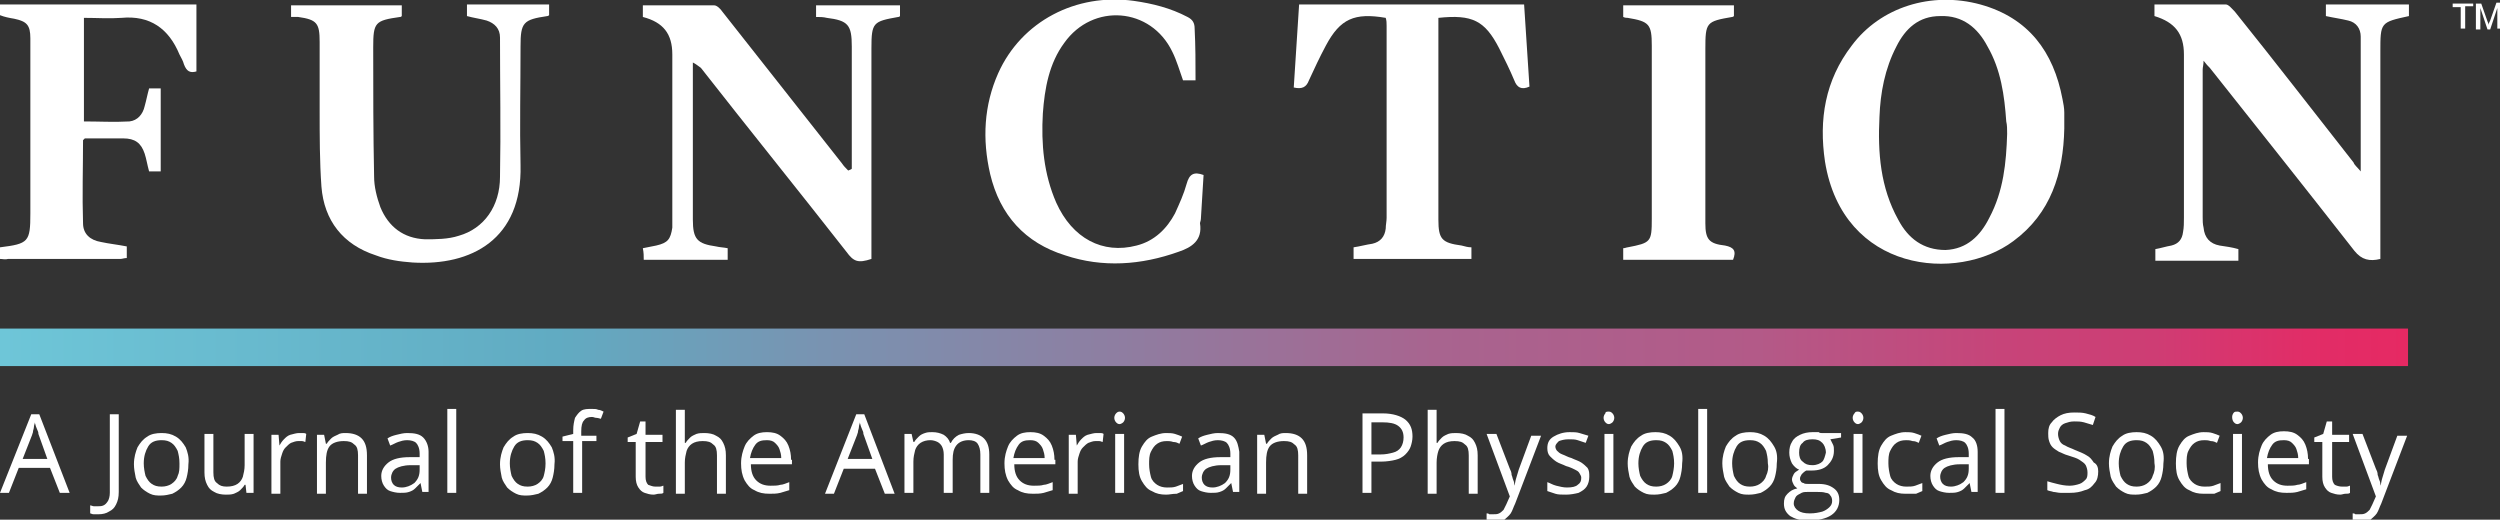 <?xml version="1.0" encoding="utf-8"?>
<!-- Generator: Adobe Illustrator 27.8.0, SVG Export Plug-In . SVG Version: 6.00 Build 0)  -->
<svg version="1.1" id="Layer_1" xmlns="http://www.w3.org/2000/svg" xmlns:xlink="http://www.w3.org/1999/xlink" x="0px" y="0px"
	 viewBox="0 0 280 58.2" style="enable-background:new 0 0 280 58.2;" xml:space="preserve">
<rect x="0" y="0" width="280" height="58.2" fill="#333333" stroke="none"/>
<style type="text/css">
	.st0{fill:#FFFFFF;}
	.st1{fill:url(#SVGID_1_);}
</style>
<g>
	<path class="st0" d="M0,0.5c7.3,0,14.6,0,22,0c0,2.5,0,5,0,7.5c-0.7,0.2-1.1,0-1.4-0.8c-0.1-0.4-0.3-0.7-0.5-1.1
		c-1.2-2.9-3.3-4.4-6.5-4.1c-1.4,0.1-2.7,0-4.2,0c0,3.9,0,7.7,0,11.6c1.7,0,3.4,0.1,5.1,0c0.9-0.1,1.5-0.8,1.7-1.7
		c0.2-0.7,0.3-1.3,0.5-2c0.5,0,0.9,0,1.3,0c0,3.1,0,6.2,0,9.3c-0.5,0-0.9,0-1.3,0c-0.2-0.7-0.3-1.4-0.5-2c-0.4-1.2-1.1-1.7-2.4-1.7
		c-1.4,0-2.9,0-4.3,0c-0.1,0.1-0.2,0.2-0.2,0.2c0,3.1-0.1,6.2,0,9.3c0,1.2,0.8,1.9,2,2.1c0.9,0.2,1.9,0.3,2.9,0.5c0,0.4,0,0.8,0,1.3
		c-0.3,0-0.5,0.1-0.7,0.1c-4.2,0-8.4,0-12.6,0C0.6,29.1,0.3,29,0,29c0-0.4,0-0.8,0-1.3c3.2-0.4,3.4-0.6,3.4-3.8c0-5.3,0-10.5,0-15.8
		c0-1.3,0-2.5,0-3.8c0-1.5-0.4-1.9-1.8-2.2C1,2,0.5,1.9,0,1.7C0,1.3,0,0.9,0,0.5z"/>
	<path class="st0" d="M231.2,14.4c-0.1,5-1.5,9.5-5.7,12.6c-6.3,4.7-19.1,3.5-21.1-8.9c-0.7-4.7,0-9.1,3-13
		c3.2-4.3,8.9-6.1,14.4-4.6c5.4,1.5,8.2,5.3,9.2,10.6c0.1,0.5,0.2,1,0.2,1.5C231.2,13.2,231.2,13.8,231.2,14.4z M224.8,15
		c0-0.5,0-1-0.1-1.4c-0.2-2.9-0.6-5.8-2.1-8.4c-1.1-2.1-2.8-3.5-5.3-3.4c-2.4,0-3.9,1.4-4.9,3.4c-1.3,2.5-1.8,5.2-1.9,7.9
		c-0.2,4,0.1,7.9,2.1,11.5c1.1,2.1,2.8,3.4,5.3,3.4c2.4-0.1,3.9-1.6,4.9-3.6C224.4,21.4,224.7,18.2,224.8,15z"/>
	<path class="st0" d="M95.4,18.9c0-2.3,0-4.6,0-6.9c0-2.3,0-4.5,0-6.8c0-2.4-0.4-2.9-2.8-3.2c-0.4-0.1-0.8-0.1-1.2-0.1
		c0-0.4,0-0.8,0-1.3c3.1,0,6.2,0,9.4,0c0,0.4,0,0.8,0,1.2c-0.1,0.1-0.1,0.1-0.2,0.1c-2.8,0.5-3,0.6-3,3.5c0,7.5,0,14.9,0,22.4
		c0,0.4,0,0.8,0,1.2c-1.5,0.5-2,0.3-2.8-0.8c-5.4-6.9-10.9-13.7-16.3-20.6C78.2,7.4,78,7.2,77.6,7c0,0.4,0,0.7,0,1.1
		c0,5.5,0,11,0,16.5c0,2.2,0.5,2.7,2.6,3c0.4,0.1,0.8,0.1,1.3,0.2c0,0.4,0,0.8,0,1.3c-3.1,0-6.2,0-9.4,0c0-0.4,0-0.8-0.1-1.3
		c0.5-0.1,1-0.2,1.5-0.3c1.3-0.3,1.6-0.7,1.8-2c0-0.3,0-0.6,0-0.9c0-6.2,0-12.3,0-18.5c0-2.3-1-3.6-3.3-4.2c0-0.4,0-0.8,0-1.3
		c2.7,0,5.4,0,8,0c0.3,0,0.7,0.4,0.9,0.7c4.5,5.7,8.9,11.3,13.4,17c0.2,0.3,0.4,0.5,0.7,0.8C95.2,19,95.3,19,95.4,18.9z"/>
	<path class="st0" d="M264.4,19.2c0-5.2,0-10.2,0-15.1c0-0.9-0.5-1.6-1.4-1.8c-0.8-0.2-1.6-0.3-2.5-0.5c0-0.4,0-0.8,0-1.3
		c3.1,0,6.2,0,9.3,0c0,0.4,0,0.9,0,1.3c-3.2,0.7-3.2,0.7-3.2,4c0,7.3,0,14.6,0,21.8c0,0.5,0,0.9,0,1.4c-1.2,0.3-2.1,0.1-2.9-0.9
		c-5.4-6.9-10.8-13.7-16.2-20.5c-0.2-0.2-0.4-0.4-0.7-0.8c0,0.5-0.1,0.7-0.1,1c0,5.5,0,11,0,16.5c0,0.4,0,0.8,0.1,1.2
		c0.1,1.1,0.7,1.8,1.8,2c0.7,0.1,1.4,0.2,2.1,0.4c0,0.4,0,0.8,0,1.3c-3.1,0-6.2,0-9.3,0c0-0.4,0-0.8,0-1.3c0.6-0.1,1.2-0.3,1.8-0.4
		c0.8-0.2,1.2-0.7,1.3-1.5c0.1-0.5,0.1-1.1,0.1-1.6c0-6.1,0-12.2,0-18.3c0-2.3-1-3.6-3.3-4.3c0-0.4,0-0.8,0-1.3c2.7,0,5.4,0,8,0
		c0.3,0,0.7,0.5,1,0.8c4.5,5.6,8.9,11.3,13.3,16.9C263.7,18.5,264,18.7,264.4,19.2z"/>
	<path class="st0" d="M32.6,1.9c0-0.5,0-0.9,0-1.3c4.1,0,8.2,0,12.4,0c0,0.4,0,0.8,0,1.2c-0.1,0.1-0.1,0.1-0.2,0.1
		c-2.8,0.4-3,0.6-3,3.4c0,4.8,0,9.6,0.1,14.5c0,1.1,0.3,2.3,0.7,3.4c0.9,2.2,2.6,3.5,5,3.6c1.2,0,2.6,0,3.8-0.4
		c2.8-0.8,4.6-3.3,4.6-6.6c0.1-5.2,0-10.4,0-15.6c0-1-0.6-1.6-1.5-1.9C53.8,2.1,53,2,52.3,1.8c0-0.4,0-0.8,0-1.3c3.1,0,6.1,0,9.2,0
		c0,0.5,0,0.9,0,1.2c-0.1,0.1-0.2,0.1-0.2,0.1c-2.7,0.4-3,0.7-3,3.4c0,4.4-0.1,8.9,0,13.3c0.2,8.3-5.5,11.3-12.1,10.9
		c-1.4-0.1-2.8-0.3-4.1-0.8c-3.7-1.2-5.8-3.9-6.1-7.7c-0.2-2.8-0.2-5.7-0.2-8.5c0-2.6,0-5.1,0-7.7c0-2.1-0.3-2.5-2.4-2.8
		C33.2,1.9,32.9,1.9,32.6,1.9z"/>
	<path class="st0" d="M164.8,27.7c0,0.5,0,0.9,0,1.3c-4.4,0-8.8,0-13.2,0c0-0.4,0-0.8,0-1.3c0.7-0.1,1.4-0.3,2.1-0.4
		c0.9-0.2,1.4-0.8,1.5-1.7c0-0.4,0.1-0.8,0.1-1.2c0-7.2,0-14.3,0-21.5c0-0.3,0-0.6-0.1-0.9c-3.5-0.6-5.1,0.1-6.7,3.1
		c-0.7,1.3-1.3,2.6-1.9,3.9c-0.3,0.8-0.8,1-1.7,0.8c0.2-3.1,0.4-6.1,0.6-9.3c8.4,0,16.8,0,25.2,0c0.2,3.1,0.4,6.2,0.6,9.2
		c-0.9,0.4-1.4,0.1-1.7-0.7c-0.5-1.2-1.1-2.4-1.7-3.6c-1.6-3.1-3-3.8-6.8-3.4c0,0.4,0,0.8,0,1.2c0,7.1,0,14.3,0,21.4
		c0,2.2,0.4,2.6,2.6,2.9C164.1,27.6,164.4,27.7,164.8,27.7z"/>
	<path class="st0" d="M133.9,9c-0.5,0-1,0-1.4,0c-0.4-1.1-0.7-2.2-1.2-3.2c-2.4-5-8.9-5.5-12.1-1c-1.7,2.3-2.2,5.1-2.4,7.9
		c-0.2,3.4,0.1,6.8,1.5,10c1.8,4,5.2,5.8,9,4.8c2-0.5,3.4-1.9,4.3-3.6c0.5-1.1,1-2.2,1.3-3.3c0.3-1.1,0.8-1.4,1.9-1
		c-0.1,1.6-0.2,3.3-0.3,4.9c0,0.2-0.1,0.4-0.1,0.5c0.3,1.9-0.9,2.7-2.4,3.2c-4.2,1.5-8.5,1.8-12.7,0.4c-4.5-1.4-7.3-4.5-8.4-9.1
		c-0.9-3.9-0.7-7.7,0.9-11.3c2.6-5.8,8.7-9,15.2-8.1c2.1,0.3,4.1,0.8,6,1.8c0.6,0.3,0.8,0.7,0.8,1.3C133.9,5.2,133.9,7,133.9,9z"/>
	<path class="st0" d="M194.1,29.1c-4.1,0-8.2,0-12.3,0c0-0.5,0-0.9,0-1.3c0.2,0,0.4-0.1,0.5-0.1c2.6-0.5,2.7-0.6,2.7-3.2
		c0-6.5,0-12.9,0-19.4c0-2.4-0.3-2.7-2.7-3.1c-0.1,0-0.3,0-0.5-0.1c0-0.4,0-0.8,0-1.3c4.1,0,8.2,0,12.4,0c0,0.4,0,0.8,0,1.2
		c0,0-0.1,0.1-0.2,0.1c-2.9,0.5-3,0.6-3,3.6c0,6.5,0,13,0,19.5c0,1.8,0.4,2.3,2.2,2.5C194.2,27.7,194.5,28.1,194.1,29.1z"/>
	<g>
		<path class="st0" d="M275.6,3.3V0.8h-0.9V0.4h2.3v0.3h-0.9v2.5H275.6z"/>
		<path class="st0" d="M277.3,3.3V0.4h0.6l0.7,2c0.1,0.2,0.1,0.3,0.1,0.4c0-0.1,0.1-0.3,0.2-0.5l0.7-2h0.5v2.9h-0.4V0.9l-0.8,2.4
			h-0.3l-0.8-2.4v2.4H277.3z"/>
	</g>
	<linearGradient id="SVGID_1_" gradientUnits="userSpaceOnUse" x1="0" y1="38.898" x2="269.749" y2="38.898">
		<stop  offset="0" style="stop-color:#6EC6D8"/>
		<stop  offset="0.231" style="stop-color:#61ABC2"/>
		<stop  offset="0.342" style="stop-color:#7993B1"/>
		<stop  offset="0.457" style="stop-color:#8D7FA2"/>
		<stop  offset="0.596" style="stop-color:#A8648F"/>
		<stop  offset="0.73" style="stop-color:#B35A88"/>
		<stop  offset="0.734" style="stop-color:#B45987"/>
		<stop  offset="0.831" style="stop-color:#C74479"/>
		<stop  offset="0.895" style="stop-color:#CE3D74"/>
		<stop  offset="0.907" style="stop-color:#D33971"/>
		<stop  offset="0.958" style="stop-color:#E12D67"/>
		<stop  offset="1" style="stop-color:#E62963"/>
	</linearGradient>
	<rect y="36.8" class="st1" width="269.7" height="4.2"/>
	<g>
		<path class="st0" d="M4.4,46.4H3.5L0,55.2h1l1.1-2.8h3.5l1.1,2.8h1.1L4.4,46.4z M2.5,51.5l1.1-2.8c0-0.1,0.1-0.2,0.1-0.4
			c0-0.1,0.1-0.3,0.1-0.5c0-0.2,0.1-0.3,0.1-0.5c0,0.1,0.1,0.3,0.1,0.4c0.1,0.2,0.1,0.3,0.2,0.5c0.1,0.2,0.1,0.3,0.1,0.4l1,2.8H2.5z
			"/>
		<g>
			<path class="st0" d="M11,57.6c-0.2,0-0.4,0-0.5,0c-0.2,0-0.3-0.1-0.4-0.1v-0.9c0.1,0,0.3,0.1,0.4,0.1c0.1,0,0.3,0,0.5,0
				c0.2,0,0.4,0,0.6-0.1c0.2-0.1,0.3-0.2,0.5-0.5c0.1-0.2,0.2-0.5,0.2-0.9v-8.8h1v8.7c0,0.6-0.1,1-0.3,1.4c-0.2,0.4-0.4,0.6-0.8,0.8
				C11.9,57.5,11.5,57.6,11,57.6z"/>
			<path class="st0" d="M20.8,50.1c-0.3-0.5-0.6-0.9-1.1-1.2c-0.5-0.3-1-0.4-1.6-0.4c-0.6,0-1.2,0.1-1.6,0.4
				c-0.5,0.3-0.8,0.7-1.1,1.2c-0.2,0.5-0.4,1.1-0.4,1.9c0,0.5,0.1,1,0.2,1.5c0.1,0.4,0.4,0.8,0.6,1.1c0.3,0.3,0.6,0.5,1,0.7
				c0.4,0.2,0.8,0.2,1.2,0.2c0.5,0,0.9-0.1,1.3-0.2c0.4-0.2,0.7-0.4,1-0.7c0.3-0.3,0.5-0.7,0.6-1.1c0.1-0.4,0.2-0.9,0.2-1.5
				C21.2,51.2,21,50.6,20.8,50.1z M19.9,53.3c-0.1,0.4-0.4,0.7-0.7,0.9c-0.3,0.2-0.7,0.3-1.1,0.3c-0.5,0-0.8-0.1-1.1-0.3
				c-0.3-0.2-0.5-0.5-0.7-0.9c-0.1-0.4-0.2-0.9-0.2-1.4c0-0.8,0.2-1.4,0.5-1.9c0.3-0.5,0.8-0.7,1.5-0.7c0.5,0,0.8,0.1,1.1,0.3
				c0.3,0.2,0.5,0.5,0.7,0.9c0.1,0.4,0.2,0.8,0.2,1.4C20.1,52.5,20.1,52.9,19.9,53.3z"/>
			<path class="st0" d="M28.4,48.6v6.6h-0.8l-0.1-0.9h-0.1c-0.1,0.2-0.3,0.4-0.5,0.6c-0.2,0.2-0.5,0.3-0.7,0.4
				c-0.3,0.1-0.6,0.1-0.9,0.1c-0.5,0-1-0.1-1.3-0.3c-0.4-0.2-0.6-0.4-0.8-0.8c-0.2-0.4-0.3-0.8-0.3-1.4v-4.3h1v4.3
				c0,0.6,0.1,1,0.4,1.2c0.3,0.3,0.6,0.4,1.1,0.4c0.5,0,0.9-0.1,1.2-0.3c0.3-0.2,0.5-0.5,0.6-0.8c0.1-0.4,0.2-0.8,0.2-1.3v-3.5H28.4
				z"/>
			<path class="st0" d="M33.5,48.5c0.1,0,0.3,0,0.4,0c0.1,0,0.3,0,0.4,0.1l-0.1,0.9c-0.1,0-0.2-0.1-0.4-0.1c-0.1,0-0.3,0-0.4,0
				c-0.3,0-0.5,0.1-0.8,0.2c-0.2,0.1-0.4,0.3-0.6,0.5c-0.2,0.2-0.3,0.4-0.4,0.7c-0.1,0.3-0.2,0.6-0.2,0.9v3.6h-1v-6.6h0.8l0.1,1.2h0
				c0.1-0.2,0.3-0.5,0.5-0.7c0.2-0.2,0.4-0.4,0.7-0.5C32.9,48.6,33.2,48.5,33.5,48.5z"/>
			<path class="st0" d="M38.7,48.5c0.8,0,1.4,0.2,1.8,0.6c0.4,0.4,0.6,1,0.6,1.9v4.3h-1V51c0-0.6-0.1-1-0.4-1.2
				c-0.3-0.3-0.6-0.4-1.2-0.4c-0.7,0-1.3,0.2-1.6,0.6c-0.3,0.4-0.4,1-0.4,1.8v3.5h-1v-6.6h0.8l0.2,1h0.1c0.1-0.2,0.3-0.4,0.5-0.6
				c0.2-0.2,0.5-0.3,0.7-0.4C38.1,48.5,38.4,48.5,38.7,48.5z"/>
			<path class="st0" d="M47.4,49c-0.4-0.4-1-0.5-1.8-0.5c-0.4,0-0.8,0.1-1.2,0.2c-0.4,0.1-0.7,0.2-1,0.4l0.3,0.8
				c0.3-0.1,0.6-0.3,0.9-0.4c0.3-0.1,0.6-0.2,1-0.2c0.4,0,0.8,0.1,1,0.3c0.2,0.2,0.4,0.6,0.4,1.2v0.4l-1.1,0c-1.1,0-1.9,0.2-2.4,0.6
				c-0.5,0.4-0.8,0.9-0.8,1.5c0,0.4,0.1,0.8,0.3,1.1c0.2,0.3,0.4,0.5,0.7,0.6c0.3,0.1,0.7,0.2,1.1,0.2c0.4,0,0.7,0,1-0.1
				c0.3-0.1,0.5-0.2,0.7-0.4c0.2-0.2,0.4-0.4,0.6-0.6h0l0.2,1H48v-4.5C48,50,47.8,49.4,47.4,49z M47,52.6c0,0.7-0.2,1.1-0.6,1.5
				c-0.4,0.3-0.9,0.5-1.4,0.5c-0.4,0-0.7-0.1-0.9-0.3c-0.2-0.2-0.3-0.5-0.3-0.8c0-0.4,0.2-0.8,0.5-1c0.3-0.2,0.9-0.4,1.7-0.4l1,0
				V52.6z"/>
			<rect x="50.1" y="45.8" class="st0" width="1" height="9.4"/>
		</g>
		<g>
			<path class="st0" d="M61.8,50.1c-0.3-0.5-0.6-0.9-1.1-1.2c-0.5-0.3-1-0.4-1.6-0.4c-0.6,0-1.2,0.1-1.6,0.4
				c-0.5,0.3-0.8,0.7-1.1,1.2c-0.2,0.5-0.4,1.1-0.4,1.9c0,0.5,0.1,1,0.2,1.5c0.1,0.4,0.4,0.8,0.6,1.1c0.3,0.3,0.6,0.5,1,0.7
				c0.4,0.2,0.8,0.2,1.2,0.2c0.5,0,0.9-0.1,1.3-0.2c0.4-0.2,0.7-0.4,1-0.7c0.3-0.3,0.5-0.7,0.6-1.1c0.1-0.4,0.2-0.9,0.2-1.5
				C62.2,51.2,62,50.6,61.8,50.1z M60.9,53.3c-0.1,0.4-0.4,0.7-0.7,0.9c-0.3,0.2-0.7,0.3-1.1,0.3c-0.5,0-0.8-0.1-1.1-0.3
				c-0.3-0.2-0.5-0.5-0.7-0.9c-0.1-0.4-0.2-0.9-0.2-1.4c0-0.8,0.2-1.4,0.5-1.9c0.3-0.5,0.8-0.7,1.5-0.7c0.5,0,0.8,0.1,1.1,0.3
				c0.3,0.2,0.5,0.5,0.7,0.9c0.1,0.4,0.2,0.8,0.2,1.4C61.1,52.5,61,52.9,60.9,53.3z"/>
			<path class="st0" d="M66.9,49.4h-1.7v5.8h-1v-5.8H63v-0.5l1.2-0.3v-0.4c0-0.6,0.1-1,0.2-1.4c0.2-0.3,0.4-0.6,0.7-0.8
				c0.3-0.2,0.7-0.2,1.2-0.2c0.3,0,0.5,0,0.7,0.1c0.2,0,0.4,0.1,0.6,0.2l-0.3,0.8c-0.1,0-0.3-0.1-0.5-0.1c-0.2,0-0.3-0.1-0.5-0.1
				c-0.4,0-0.7,0.1-0.9,0.4c-0.2,0.2-0.3,0.6-0.3,1.2v0.5h1.7V49.4z"/>
		</g>
		<g>
			<path class="st0" d="M73.4,54.5c0.2,0,0.3,0,0.5,0c0.2,0,0.3-0.1,0.4-0.1v0.8c-0.1,0.1-0.3,0.1-0.5,0.1c-0.2,0-0.4,0.1-0.6,0.1
				c-0.4,0-0.7-0.1-1-0.2c-0.3-0.1-0.5-0.3-0.7-0.6c-0.2-0.3-0.3-0.7-0.3-1.2v-3.9h-0.9v-0.5l1-0.4l0.4-1.4h0.6v1.5h1.9v0.8h-1.9
				v3.9c0,0.4,0.1,0.7,0.3,0.9C72.9,54.4,73.1,54.5,73.4,54.5z"/>
			<path class="st0" d="M76.7,45.8v2.8c0,0.2,0,0.3,0,0.5c0,0.2,0,0.3,0,0.5h0.1c0.1-0.2,0.3-0.4,0.5-0.6c0.2-0.2,0.5-0.3,0.7-0.4
				c0.3-0.1,0.6-0.1,0.9-0.1c0.5,0,1,0.1,1.3,0.3c0.4,0.2,0.6,0.4,0.8,0.8c0.2,0.4,0.3,0.8,0.3,1.4v4.3h-1V51c0-0.6-0.1-1-0.4-1.2
				c-0.3-0.3-0.6-0.4-1.2-0.4c-0.5,0-0.9,0.1-1.2,0.3c-0.3,0.2-0.5,0.5-0.6,0.8c-0.1,0.4-0.2,0.8-0.2,1.3v3.5h-1v-9.4H76.7z"/>
			<path class="st0" d="M88.6,51.5c0-0.6-0.1-1.1-0.3-1.6c-0.2-0.5-0.5-0.8-0.9-1.1c-0.4-0.3-0.9-0.4-1.5-0.4
				c-0.6,0-1.1,0.1-1.5,0.4c-0.4,0.3-0.8,0.7-1,1.2c-0.2,0.5-0.4,1.1-0.4,1.9c0,0.7,0.1,1.3,0.4,1.9c0.3,0.5,0.6,0.9,1.1,1.1
				c0.5,0.3,1,0.4,1.7,0.4c0.4,0,0.8,0,1.2-0.1c0.3-0.1,0.7-0.2,1-0.3v-0.9c-0.3,0.1-0.7,0.3-1,0.3c-0.3,0.1-0.7,0.1-1.1,0.1
				c-0.7,0-1.2-0.2-1.6-0.6c-0.4-0.4-0.6-1-0.6-1.8h4.6V51.5z M84,51.3c0.1-0.6,0.3-1.1,0.6-1.5c0.3-0.4,0.7-0.5,1.3-0.5
				c0.4,0,0.7,0.1,0.9,0.3c0.2,0.2,0.4,0.4,0.5,0.7c0.1,0.3,0.2,0.6,0.2,1H84z"/>
		</g>
		<g>
			<path class="st0" d="M96.8,46.4h-0.9l-3.5,8.9h1l1.1-2.8h3.5l1.1,2.8h1.1L96.8,46.4z M94.9,51.5l1.1-2.8c0-0.1,0.1-0.2,0.1-0.4
				c0-0.1,0.1-0.3,0.1-0.5c0-0.2,0.1-0.3,0.1-0.5c0,0.1,0.1,0.3,0.1,0.4c0.1,0.2,0.1,0.3,0.2,0.5c0.1,0.2,0.1,0.3,0.1,0.4l1,2.8
				H94.9z"/>
			<path class="st0" d="M108.5,48.5c0.7,0,1.3,0.2,1.7,0.6c0.4,0.4,0.6,1,0.6,1.8v4.3h-1v-4.3c0-0.5-0.1-0.9-0.3-1.2
				c-0.2-0.3-0.6-0.4-1-0.4c-0.6,0-1.1,0.2-1.4,0.6c-0.3,0.4-0.4,0.9-0.4,1.6v3.7h-1v-4.3c0-0.4-0.1-0.7-0.2-0.9
				c-0.1-0.2-0.3-0.4-0.5-0.5c-0.2-0.1-0.5-0.2-0.8-0.2c-0.4,0-0.8,0.1-1.1,0.3c-0.3,0.2-0.5,0.5-0.6,0.8c-0.1,0.4-0.2,0.8-0.2,1.3
				v3.5h-1v-6.6h0.8l0.2,0.9h0.1c0.1-0.2,0.3-0.4,0.5-0.6c0.2-0.2,0.4-0.3,0.7-0.4c0.3-0.1,0.5-0.1,0.8-0.1c0.5,0,0.9,0.1,1.3,0.3
				c0.3,0.2,0.6,0.5,0.7,0.9h0.1c0.2-0.4,0.5-0.7,0.9-0.9C107.7,48.6,108.1,48.5,108.5,48.5z"/>
			<path class="st0" d="M118.1,51.5c0-0.6-0.1-1.1-0.3-1.6c-0.2-0.5-0.5-0.8-0.9-1.1c-0.4-0.3-0.9-0.4-1.5-0.4
				c-0.6,0-1.1,0.1-1.5,0.4c-0.4,0.3-0.8,0.7-1,1.2c-0.2,0.5-0.4,1.1-0.4,1.9c0,0.7,0.1,1.3,0.4,1.9c0.3,0.5,0.6,0.9,1.1,1.1
				c0.5,0.3,1,0.4,1.7,0.4c0.4,0,0.8,0,1.2-0.1c0.3-0.1,0.7-0.2,1-0.3v-0.9c-0.3,0.1-0.7,0.3-1,0.3c-0.3,0.1-0.7,0.1-1.1,0.1
				c-0.7,0-1.2-0.2-1.6-0.6c-0.4-0.4-0.6-1-0.6-1.8h4.6V51.5z M113.5,51.3c0.1-0.6,0.3-1.1,0.6-1.5c0.3-0.4,0.7-0.5,1.3-0.5
				c0.4,0,0.7,0.1,0.9,0.3c0.2,0.2,0.4,0.4,0.5,0.7c0.1,0.3,0.2,0.6,0.2,1H113.5z"/>
			<path class="st0" d="M122.8,48.5c0.1,0,0.3,0,0.4,0c0.1,0,0.3,0,0.4,0.1l-0.1,0.9c-0.1,0-0.2-0.1-0.4-0.1c-0.1,0-0.3,0-0.4,0
				c-0.3,0-0.5,0.1-0.8,0.2c-0.2,0.1-0.4,0.3-0.6,0.5c-0.2,0.2-0.3,0.4-0.4,0.7c-0.1,0.3-0.2,0.6-0.2,0.9v3.6h-1v-6.6h0.8l0.1,1.2h0
				c0.1-0.2,0.3-0.5,0.5-0.7c0.2-0.2,0.4-0.4,0.7-0.5C122.2,48.6,122.5,48.5,122.8,48.5z"/>
			<path class="st0" d="M125.4,46.1c0.2,0,0.3,0.1,0.4,0.2c0.1,0.1,0.2,0.3,0.2,0.5c0,0.2-0.1,0.4-0.2,0.5c-0.1,0.1-0.3,0.2-0.4,0.2
				c-0.2,0-0.3-0.1-0.4-0.2c-0.1-0.1-0.2-0.3-0.2-0.5c0-0.2,0.1-0.4,0.2-0.5C125.1,46.2,125.2,46.1,125.4,46.1z"/>
			<rect x="124.9" y="48.6" class="st0" width="1" height="6.6"/>
			<path class="st0" d="M130.6,55.4c-0.6,0-1.1-0.1-1.6-0.4c-0.5-0.2-0.8-0.6-1.1-1.1c-0.3-0.5-0.4-1.1-0.4-1.9c0-0.8,0.1-1.5,0.4-2
				c0.3-0.5,0.6-0.9,1.1-1.1c0.5-0.2,1-0.4,1.6-0.4c0.3,0,0.7,0,1,0.1c0.3,0.1,0.6,0.2,0.8,0.3l-0.3,0.8c-0.2-0.1-0.4-0.2-0.7-0.2
				c-0.3-0.1-0.5-0.1-0.7-0.1c-0.5,0-0.8,0.1-1.1,0.3c-0.3,0.2-0.5,0.5-0.7,0.9c-0.2,0.4-0.2,0.9-0.2,1.4c0,0.5,0.1,1,0.2,1.4
				c0.1,0.4,0.4,0.7,0.7,0.9c0.3,0.2,0.7,0.3,1.1,0.3c0.4,0,0.7,0,1-0.1c0.3-0.1,0.5-0.2,0.8-0.3V55c-0.2,0.1-0.5,0.2-0.7,0.3
				C131.3,55.3,131,55.4,130.6,55.4z"/>
			<path class="st0" d="M138.2,49c-0.4-0.4-1-0.5-1.8-0.5c-0.4,0-0.8,0.1-1.2,0.2c-0.4,0.1-0.7,0.2-1,0.4l0.3,0.8
				c0.3-0.1,0.6-0.3,0.9-0.4c0.3-0.1,0.6-0.2,1-0.2c0.4,0,0.8,0.1,1,0.3c0.2,0.2,0.4,0.6,0.4,1.2v0.4l-1.1,0c-1.1,0-1.9,0.2-2.4,0.6
				c-0.5,0.4-0.8,0.9-0.8,1.5c0,0.4,0.1,0.8,0.3,1.1c0.2,0.3,0.4,0.5,0.7,0.6c0.3,0.1,0.7,0.2,1.1,0.2c0.4,0,0.7,0,1-0.1
				c0.3-0.1,0.5-0.2,0.7-0.4c0.2-0.2,0.4-0.4,0.6-0.6h0l0.2,1h0.7v-4.5C138.7,50,138.6,49.4,138.2,49z M137.8,52.6
				c0,0.7-0.2,1.1-0.6,1.5c-0.4,0.3-0.9,0.5-1.4,0.5c-0.4,0-0.7-0.1-0.9-0.3c-0.2-0.2-0.3-0.5-0.3-0.8c0-0.4,0.2-0.8,0.5-1
				c0.3-0.2,0.9-0.4,1.7-0.4l1,0V52.6z"/>
			<path class="st0" d="M144,48.5c0.8,0,1.4,0.2,1.8,0.6c0.4,0.4,0.6,1,0.6,1.9v4.3h-1V51c0-0.6-0.1-1-0.4-1.2
				c-0.3-0.3-0.6-0.4-1.2-0.4c-0.7,0-1.3,0.2-1.6,0.6c-0.3,0.4-0.4,1-0.4,1.8v3.5h-1v-6.6h0.8l0.2,1h0.1c0.1-0.2,0.3-0.4,0.5-0.6
				c0.2-0.2,0.5-0.3,0.7-0.4C143.4,48.5,143.7,48.5,144,48.5z"/>
		</g>
		<g>
			<path class="st0" d="M157.4,47c-0.5-0.4-1.4-0.7-2.5-0.7h-2.3v8.9h1v-3.5h1.1c0.6,0,1.2-0.1,1.6-0.2c0.4-0.1,0.8-0.3,1.1-0.6
				c0.3-0.3,0.5-0.6,0.6-0.9c0.1-0.3,0.2-0.7,0.2-1.1C158.2,48.1,158,47.5,157.4,47z M156.9,50.1c-0.2,0.3-0.5,0.5-0.9,0.6
				c-0.4,0.1-0.8,0.2-1.4,0.2h-1v-3.6h1.2c0.8,0,1.4,0.1,1.8,0.4c0.4,0.3,0.6,0.7,0.6,1.3C157.2,49.4,157.1,49.8,156.9,50.1z"/>
			<path class="st0" d="M160.9,45.8v2.8c0,0.2,0,0.3,0,0.5c0,0.2,0,0.3,0,0.5h0.1c0.1-0.2,0.3-0.4,0.5-0.6c0.2-0.2,0.5-0.3,0.7-0.4
				c0.3-0.1,0.6-0.1,0.9-0.1c0.5,0,1,0.1,1.3,0.3c0.4,0.2,0.6,0.4,0.8,0.8c0.2,0.4,0.3,0.8,0.3,1.4v4.3h-1v-4.3c0-0.6-0.1-1-0.4-1.2
				c-0.3-0.3-0.6-0.4-1.2-0.4c-0.5,0-0.9,0.1-1.2,0.3c-0.3,0.2-0.5,0.5-0.6,0.8s-0.2,0.8-0.2,1.3v3.5h-1v-9.4H160.9z"/>
			<path class="st0" d="M166.5,48.6h1.1l1.5,3.9c0.1,0.2,0.2,0.4,0.2,0.7c0.1,0.2,0.1,0.4,0.2,0.6c0.1,0.2,0.1,0.4,0.1,0.6h0
				c0.1-0.2,0.1-0.5,0.2-0.8c0.1-0.3,0.2-0.7,0.3-1l1.4-3.8h1.1l-2.9,7.6c-0.2,0.4-0.3,0.8-0.5,1.1c-0.2,0.3-0.5,0.5-0.7,0.7
				c-0.3,0.2-0.6,0.2-1.1,0.2c-0.2,0-0.4,0-0.5,0c-0.1,0-0.3,0-0.4-0.1v-0.8c0.1,0,0.2,0,0.3,0.1c0.1,0,0.3,0,0.4,0
				c0.3,0,0.5,0,0.7-0.1c0.2-0.1,0.3-0.2,0.5-0.4c0.1-0.2,0.2-0.4,0.3-0.6l0.4-0.9L166.5,48.6z"/>
			<path class="st0" d="M178,53.4c0,0.4-0.1,0.8-0.3,1.1c-0.2,0.3-0.5,0.5-0.9,0.7c-0.4,0.1-0.9,0.2-1.4,0.2c-0.5,0-0.9,0-1.2-0.1
				c-0.3-0.1-0.6-0.2-0.9-0.3V54c0.3,0.1,0.6,0.3,1,0.4s0.8,0.2,1.2,0.2c0.6,0,1-0.1,1.2-0.3c0.3-0.2,0.4-0.4,0.4-0.8
				c0-0.2-0.1-0.3-0.2-0.5s-0.3-0.3-0.5-0.4c-0.2-0.1-0.6-0.3-1-0.4c-0.4-0.2-0.8-0.3-1.1-0.5c-0.3-0.2-0.5-0.4-0.7-0.6
				c-0.2-0.2-0.3-0.5-0.3-0.9c0-0.6,0.2-1,0.7-1.3c0.5-0.3,1.1-0.5,1.8-0.5c0.4,0,0.8,0,1.1,0.1c0.3,0.1,0.7,0.2,1,0.3l-0.3,0.8
				c-0.3-0.1-0.6-0.2-0.9-0.3c-0.3-0.1-0.6-0.1-1-0.1c-0.5,0-0.8,0.1-1.1,0.2c-0.2,0.2-0.4,0.4-0.4,0.6c0,0.2,0.1,0.4,0.2,0.5
				c0.1,0.1,0.3,0.3,0.6,0.4c0.3,0.1,0.6,0.3,1,0.4c0.4,0.2,0.8,0.3,1.1,0.5c0.3,0.2,0.5,0.4,0.7,0.6C178,52.7,178,53,178,53.4z"/>
			<path class="st0" d="M180.2,46.1c0.2,0,0.3,0.1,0.4,0.2c0.1,0.1,0.2,0.3,0.2,0.5c0,0.2-0.1,0.4-0.2,0.5c-0.1,0.1-0.3,0.2-0.4,0.2
				c-0.2,0-0.3-0.1-0.4-0.2c-0.1-0.1-0.2-0.3-0.2-0.5c0-0.2,0.1-0.4,0.2-0.5C179.8,46.1,180,46.1,180.2,46.1z"/>
			<rect x="179.7" y="48.6" class="st0" width="1" height="6.6"/>
			<path class="st0" d="M188.1,50c-0.3-0.5-0.6-0.9-1.1-1.2c-0.5-0.3-1-0.4-1.6-0.4c-0.6,0-1.2,0.1-1.6,0.4
				c-0.5,0.3-0.8,0.7-1.1,1.2c-0.2,0.5-0.4,1.1-0.4,1.9c0,0.5,0.1,1,0.2,1.5c0.1,0.4,0.4,0.8,0.6,1.1c0.3,0.3,0.6,0.5,1,0.7
				c0.4,0.2,0.8,0.2,1.2,0.2c0.5,0,0.9-0.1,1.3-0.2c0.4-0.2,0.7-0.4,1-0.7c0.3-0.3,0.5-0.7,0.6-1.1c0.1-0.4,0.2-0.9,0.2-1.5
				C188.5,51.1,188.4,50.5,188.1,50z M187.3,53.3c-0.1,0.4-0.4,0.7-0.7,0.9c-0.3,0.2-0.7,0.3-1.1,0.3c-0.5,0-0.8-0.1-1.1-0.3
				c-0.3-0.2-0.5-0.5-0.7-0.9c-0.1-0.4-0.2-0.9-0.2-1.4c0-0.8,0.2-1.4,0.5-1.9c0.3-0.5,0.8-0.7,1.5-0.7c0.5,0,0.8,0.1,1.1,0.3
				c0.3,0.2,0.5,0.5,0.7,0.9c0.1,0.4,0.2,0.8,0.2,1.4C187.5,52.4,187.4,52.9,187.3,53.3z"/>
			<rect x="190.2" y="45.8" class="st0" width="1" height="9.4"/>
			<path class="st0" d="M198.7,50c-0.3-0.5-0.6-0.9-1.1-1.2c-0.5-0.3-1-0.4-1.6-0.4c-0.6,0-1.2,0.1-1.6,0.4
				c-0.5,0.3-0.8,0.7-1.1,1.2c-0.2,0.5-0.4,1.1-0.4,1.9c0,0.5,0.1,1,0.2,1.5c0.1,0.4,0.4,0.8,0.6,1.1c0.3,0.3,0.6,0.5,1,0.7
				c0.4,0.2,0.8,0.2,1.2,0.2c0.5,0,0.9-0.1,1.3-0.2c0.4-0.2,0.7-0.4,1-0.7c0.3-0.3,0.5-0.7,0.6-1.1c0.1-0.4,0.2-0.9,0.2-1.5
				C199.1,51.1,199,50.5,198.7,50z M197.8,53.3c-0.1,0.4-0.4,0.7-0.7,0.9c-0.3,0.2-0.7,0.3-1.1,0.3c-0.5,0-0.8-0.1-1.1-0.3
				c-0.3-0.2-0.5-0.5-0.7-0.9c-0.1-0.4-0.2-0.9-0.2-1.4c0-0.8,0.2-1.4,0.5-1.9c0.3-0.5,0.8-0.7,1.5-0.7c0.5,0,0.8,0.1,1.1,0.3
				c0.3,0.2,0.5,0.5,0.7,0.9c0.1,0.4,0.2,0.8,0.2,1.4C198.1,52.4,198,52.9,197.8,53.3z"/>
			<path class="st0" d="M206.3,48.5H204c-0.1,0-0.2,0-0.3-0.1c-0.1,0-0.2,0-0.3,0c-0.1,0-0.2,0-0.4,0c-0.5,0-1,0.1-1.4,0.3
				c-0.4,0.2-0.7,0.4-0.9,0.8c-0.2,0.3-0.3,0.7-0.3,1.2c0,0.4,0.1,0.8,0.3,1.2c0.2,0.3,0.5,0.6,0.8,0.7c-0.3,0.2-0.5,0.3-0.6,0.5
				c-0.1,0.2-0.2,0.4-0.2,0.6c0,0.2,0.1,0.4,0.2,0.6c0.1,0.2,0.3,0.3,0.4,0.4c-0.5,0.1-0.8,0.3-1.1,0.6c-0.3,0.3-0.4,0.6-0.4,1.1
				c0,0.6,0.2,1,0.7,1.4c0.5,0.3,1.1,0.5,2,0.5c1.1,0,2-0.2,2.6-0.6c0.6-0.4,0.9-1,0.9-1.7c0-0.6-0.2-1-0.6-1.3
				c-0.4-0.3-0.9-0.5-1.7-0.5h-1.2c-0.2,0-0.4,0-0.5-0.1c-0.1,0-0.3-0.1-0.3-0.2c-0.1-0.1-0.1-0.2-0.1-0.3c0-0.2,0.1-0.3,0.2-0.5
				c0.1-0.1,0.3-0.3,0.5-0.4c0.2,0,0.4,0,0.6,0c0.8,0,1.4-0.2,1.8-0.6c0.4-0.4,0.7-0.9,0.7-1.6c0-0.3,0-0.5-0.1-0.7
				c-0.1-0.2-0.2-0.4-0.3-0.6l1.2-0.2V48.5z M202.4,55.1h1.2c0.3,0,0.6,0,0.9,0.1c0.2,0,0.4,0.1,0.5,0.3c0.1,0.1,0.2,0.3,0.2,0.6
				c0,0.3-0.1,0.5-0.3,0.7c-0.2,0.2-0.5,0.4-0.8,0.5c-0.4,0.1-0.8,0.2-1.4,0.2c-0.6,0-1-0.1-1.3-0.3c-0.3-0.2-0.5-0.5-0.5-0.8
				c0-0.3,0.1-0.5,0.2-0.7c0.1-0.2,0.3-0.3,0.5-0.4C201.9,55.1,202.1,55.1,202.4,55.1z M204.1,51.7c-0.2,0.2-0.6,0.4-1.1,0.4
				c-0.5,0-0.8-0.1-1.1-0.4c-0.3-0.2-0.4-0.6-0.4-1c0-0.5,0.1-0.9,0.4-1.1c0.2-0.3,0.6-0.4,1.1-0.4c0.5,0,0.8,0.1,1.1,0.4
				c0.2,0.2,0.4,0.6,0.4,1.1C204.4,51.1,204.3,51.5,204.1,51.7z"/>
			<path class="st0" d="M208.1,46.1c0.2,0,0.3,0.1,0.4,0.2c0.1,0.1,0.2,0.3,0.2,0.5c0,0.2-0.1,0.4-0.2,0.5c-0.1,0.1-0.3,0.2-0.4,0.2
				c-0.2,0-0.3-0.1-0.4-0.2s-0.2-0.3-0.2-0.5c0-0.2,0.1-0.4,0.2-0.5C207.8,46.1,207.9,46.1,208.1,46.1z"/>
			<rect x="207.6" y="48.6" class="st0" width="1" height="6.6"/>
			<path class="st0" d="M213.4,55.3c-0.6,0-1.1-0.1-1.6-0.4c-0.5-0.2-0.8-0.6-1.1-1.1c-0.3-0.5-0.4-1.1-0.4-1.9c0-0.8,0.1-1.5,0.4-2
				c0.3-0.5,0.6-0.9,1.1-1.1c0.5-0.2,1-0.4,1.6-0.4c0.3,0,0.7,0,1,0.1c0.3,0.1,0.6,0.2,0.8,0.3l-0.3,0.8c-0.2-0.1-0.4-0.2-0.7-0.2
				c-0.3-0.1-0.5-0.1-0.7-0.1c-0.5,0-0.8,0.1-1.1,0.3c-0.3,0.2-0.5,0.5-0.7,0.9c-0.2,0.4-0.2,0.9-0.2,1.4c0,0.5,0.1,1,0.2,1.4
				c0.1,0.4,0.4,0.7,0.7,0.9c0.3,0.2,0.7,0.3,1.1,0.3c0.4,0,0.7,0,1-0.1c0.3-0.1,0.5-0.2,0.8-0.3V55c-0.2,0.1-0.5,0.2-0.7,0.3
				C214.1,55.3,213.7,55.3,213.4,55.3z"/>
			<path class="st0" d="M220.9,49c-0.4-0.4-1-0.5-1.8-0.5c-0.4,0-0.8,0.1-1.2,0.2s-0.7,0.2-1,0.4l0.3,0.8c0.3-0.1,0.6-0.3,0.9-0.4
				c0.3-0.1,0.6-0.2,1-0.2c0.4,0,0.8,0.1,1,0.3c0.2,0.2,0.4,0.6,0.4,1.2v0.4l-1.1,0c-1.1,0-1.9,0.2-2.4,0.6
				c-0.5,0.4-0.8,0.9-0.8,1.5c0,0.4,0.1,0.8,0.3,1.1c0.2,0.3,0.4,0.5,0.7,0.6c0.3,0.1,0.7,0.2,1.1,0.2c0.4,0,0.7,0,1-0.1
				c0.3-0.1,0.5-0.2,0.7-0.4c0.2-0.2,0.4-0.4,0.6-0.6h0l0.2,1h0.7v-4.5C221.5,49.9,221.3,49.3,220.9,49z M220.5,52.5
				c0,0.7-0.2,1.1-0.6,1.5c-0.4,0.3-0.9,0.5-1.4,0.5c-0.4,0-0.7-0.1-0.9-0.3c-0.2-0.2-0.3-0.5-0.3-0.8c0-0.4,0.2-0.8,0.5-1
				c0.3-0.2,0.9-0.4,1.7-0.4l1,0V52.5z"/>
			<rect x="223.5" y="45.8" class="st0" width="1" height="9.4"/>
		</g>
		<g>
			<path class="st0" d="M235,52.8c0,0.5-0.1,1-0.4,1.3c-0.3,0.4-0.6,0.7-1.1,0.8c-0.5,0.2-1,0.3-1.7,0.3c-0.3,0-0.7,0-1,0
				c-0.3,0-0.6-0.1-0.8-0.1c-0.3-0.1-0.5-0.1-0.7-0.2v-1c0.3,0.1,0.7,0.2,1.1,0.3c0.4,0.1,0.9,0.2,1.4,0.2c0.4,0,0.8-0.1,1.1-0.2
				c0.3-0.1,0.5-0.3,0.7-0.5c0.2-0.2,0.2-0.5,0.2-0.8c0-0.3-0.1-0.6-0.2-0.8c-0.1-0.2-0.4-0.4-0.7-0.6c-0.3-0.2-0.7-0.3-1.3-0.5
				c-0.4-0.1-0.7-0.3-1-0.4c-0.3-0.2-0.5-0.3-0.7-0.5c-0.2-0.2-0.3-0.4-0.4-0.7c-0.1-0.3-0.1-0.6-0.1-0.9c0-0.5,0.1-0.9,0.4-1.2
				c0.2-0.3,0.6-0.6,1-0.8c0.4-0.2,0.9-0.3,1.5-0.3c0.5,0,0.9,0,1.3,0.1c0.4,0.1,0.8,0.2,1.1,0.4l-0.3,0.9c-0.3-0.1-0.7-0.2-1-0.3
				c-0.4-0.1-0.7-0.1-1.1-0.1c-0.4,0-0.7,0.1-1,0.2c-0.3,0.1-0.5,0.3-0.6,0.5c-0.1,0.2-0.2,0.4-0.2,0.7c0,0.3,0.1,0.6,0.2,0.8
				c0.1,0.2,0.3,0.4,0.6,0.5c0.3,0.2,0.7,0.3,1.1,0.5c0.5,0.2,1,0.4,1.3,0.6c0.4,0.2,0.6,0.5,0.8,0.8C234.9,52,235,52.4,235,52.8z"
				/>
			<path class="st0" d="M242,50c-0.3-0.5-0.6-0.9-1.1-1.2c-0.5-0.3-1-0.4-1.6-0.4c-0.6,0-1.2,0.1-1.6,0.4c-0.5,0.3-0.8,0.7-1.1,1.2
				c-0.2,0.5-0.4,1.1-0.4,1.9c0,0.5,0.1,1,0.2,1.5c0.1,0.4,0.4,0.8,0.6,1.1c0.3,0.3,0.6,0.5,1,0.7c0.4,0.2,0.8,0.2,1.2,0.2
				c0.5,0,0.9-0.1,1.3-0.2c0.4-0.2,0.7-0.4,1-0.7c0.3-0.3,0.5-0.7,0.6-1.1c0.1-0.4,0.2-0.9,0.2-1.5C242.4,51.1,242.3,50.5,242,50z
				 M241.1,53.3c-0.1,0.4-0.4,0.7-0.7,0.9c-0.3,0.2-0.7,0.3-1.1,0.3c-0.5,0-0.8-0.1-1.1-0.3c-0.3-0.2-0.5-0.5-0.7-0.9
				c-0.1-0.4-0.2-0.9-0.2-1.4c0-0.8,0.2-1.4,0.5-1.9c0.3-0.5,0.8-0.7,1.5-0.7c0.5,0,0.8,0.1,1.1,0.3c0.3,0.2,0.5,0.5,0.7,0.9
				c0.1,0.4,0.2,0.8,0.2,1.4C241.4,52.4,241.3,52.9,241.1,53.3z"/>
			<path class="st0" d="M246.8,55.3c-0.6,0-1.1-0.1-1.6-0.4c-0.5-0.2-0.8-0.6-1.1-1.1c-0.3-0.5-0.4-1.1-0.4-1.9c0-0.8,0.1-1.5,0.4-2
				c0.3-0.5,0.6-0.9,1.1-1.1c0.5-0.2,1-0.4,1.6-0.4c0.3,0,0.7,0,1,0.1c0.3,0.1,0.6,0.2,0.8,0.3l-0.3,0.8c-0.2-0.1-0.4-0.2-0.7-0.2
				c-0.3-0.1-0.5-0.1-0.7-0.1c-0.5,0-0.8,0.1-1.1,0.3c-0.3,0.2-0.5,0.5-0.7,0.9c-0.2,0.4-0.2,0.9-0.2,1.4c0,0.5,0.1,1,0.2,1.4
				c0.1,0.4,0.4,0.7,0.7,0.9c0.3,0.2,0.7,0.3,1.1,0.3c0.4,0,0.7,0,1-0.1c0.3-0.1,0.5-0.2,0.8-0.3V55c-0.2,0.1-0.5,0.2-0.7,0.3
				C247.5,55.3,247.2,55.3,246.8,55.3z"/>
			<path class="st0" d="M250.6,46.1c0.2,0,0.3,0.1,0.4,0.2c0.1,0.1,0.2,0.3,0.2,0.5c0,0.2-0.1,0.4-0.2,0.5c-0.1,0.1-0.3,0.2-0.4,0.2
				c-0.2,0-0.3-0.1-0.4-0.2S250,47,250,46.7c0-0.2,0.1-0.4,0.2-0.5C250.3,46.1,250.4,46.1,250.6,46.1z"/>
			<rect x="250.1" y="48.6" class="st0" width="1" height="6.6"/>
			<path class="st0" d="M258.5,51.4c0-0.6-0.1-1.1-0.3-1.6c-0.2-0.5-0.5-0.8-0.9-1.1c-0.4-0.3-0.9-0.4-1.5-0.4
				c-0.6,0-1.1,0.1-1.5,0.4c-0.4,0.3-0.8,0.7-1,1.2c-0.2,0.5-0.4,1.1-0.4,1.9c0,0.7,0.1,1.3,0.4,1.9c0.3,0.5,0.6,0.9,1.1,1.1
				c0.5,0.3,1,0.4,1.7,0.4c0.4,0,0.8,0,1.2-0.1c0.3-0.1,0.7-0.2,1-0.3V54c-0.3,0.1-0.7,0.3-1,0.3c-0.3,0.1-0.7,0.1-1.1,0.1
				c-0.7,0-1.2-0.2-1.6-0.6c-0.4-0.4-0.6-1-0.6-1.8h4.6V51.4z M253.9,51.3c0.1-0.6,0.3-1.1,0.6-1.5c0.3-0.4,0.7-0.5,1.3-0.5
				c0.4,0,0.7,0.1,0.9,0.3c0.2,0.2,0.4,0.4,0.5,0.7c0.1,0.3,0.2,0.6,0.2,1H253.9z"/>
			<path class="st0" d="M262.3,54.5c0.2,0,0.3,0,0.5,0c0.2,0,0.3-0.1,0.4-0.1v0.8c-0.1,0.1-0.3,0.1-0.5,0.1c-0.2,0-0.4,0.1-0.6,0.1
				c-0.4,0-0.7-0.1-1-0.2c-0.3-0.1-0.5-0.3-0.7-0.6c-0.2-0.3-0.3-0.7-0.3-1.2v-3.9h-0.9v-0.5l1-0.4l0.4-1.4h0.6v1.5h1.9v0.8h-1.9
				v3.9c0,0.4,0.1,0.7,0.3,0.9C261.7,54.4,262,54.5,262.3,54.5z"/>
			<path class="st0" d="M263.5,48.6h1.1l1.5,3.9c0.1,0.2,0.2,0.4,0.2,0.7c0.1,0.2,0.1,0.4,0.2,0.6c0.1,0.2,0.1,0.4,0.1,0.6h0
				c0.1-0.2,0.1-0.5,0.2-0.8c0.1-0.3,0.2-0.7,0.3-1l1.4-3.8h1.1l-2.9,7.6c-0.2,0.4-0.3,0.8-0.5,1.1c-0.2,0.3-0.5,0.5-0.7,0.7
				c-0.3,0.2-0.6,0.2-1.1,0.2c-0.2,0-0.4,0-0.5,0c-0.1,0-0.3,0-0.4-0.1v-0.8c0.1,0,0.2,0,0.3,0.1c0.1,0,0.3,0,0.4,0
				c0.3,0,0.5,0,0.7-0.1c0.2-0.1,0.3-0.2,0.5-0.4c0.1-0.2,0.2-0.4,0.3-0.6l0.4-0.9L263.5,48.6z"/>
		</g>
	</g>
</g>
</svg>
